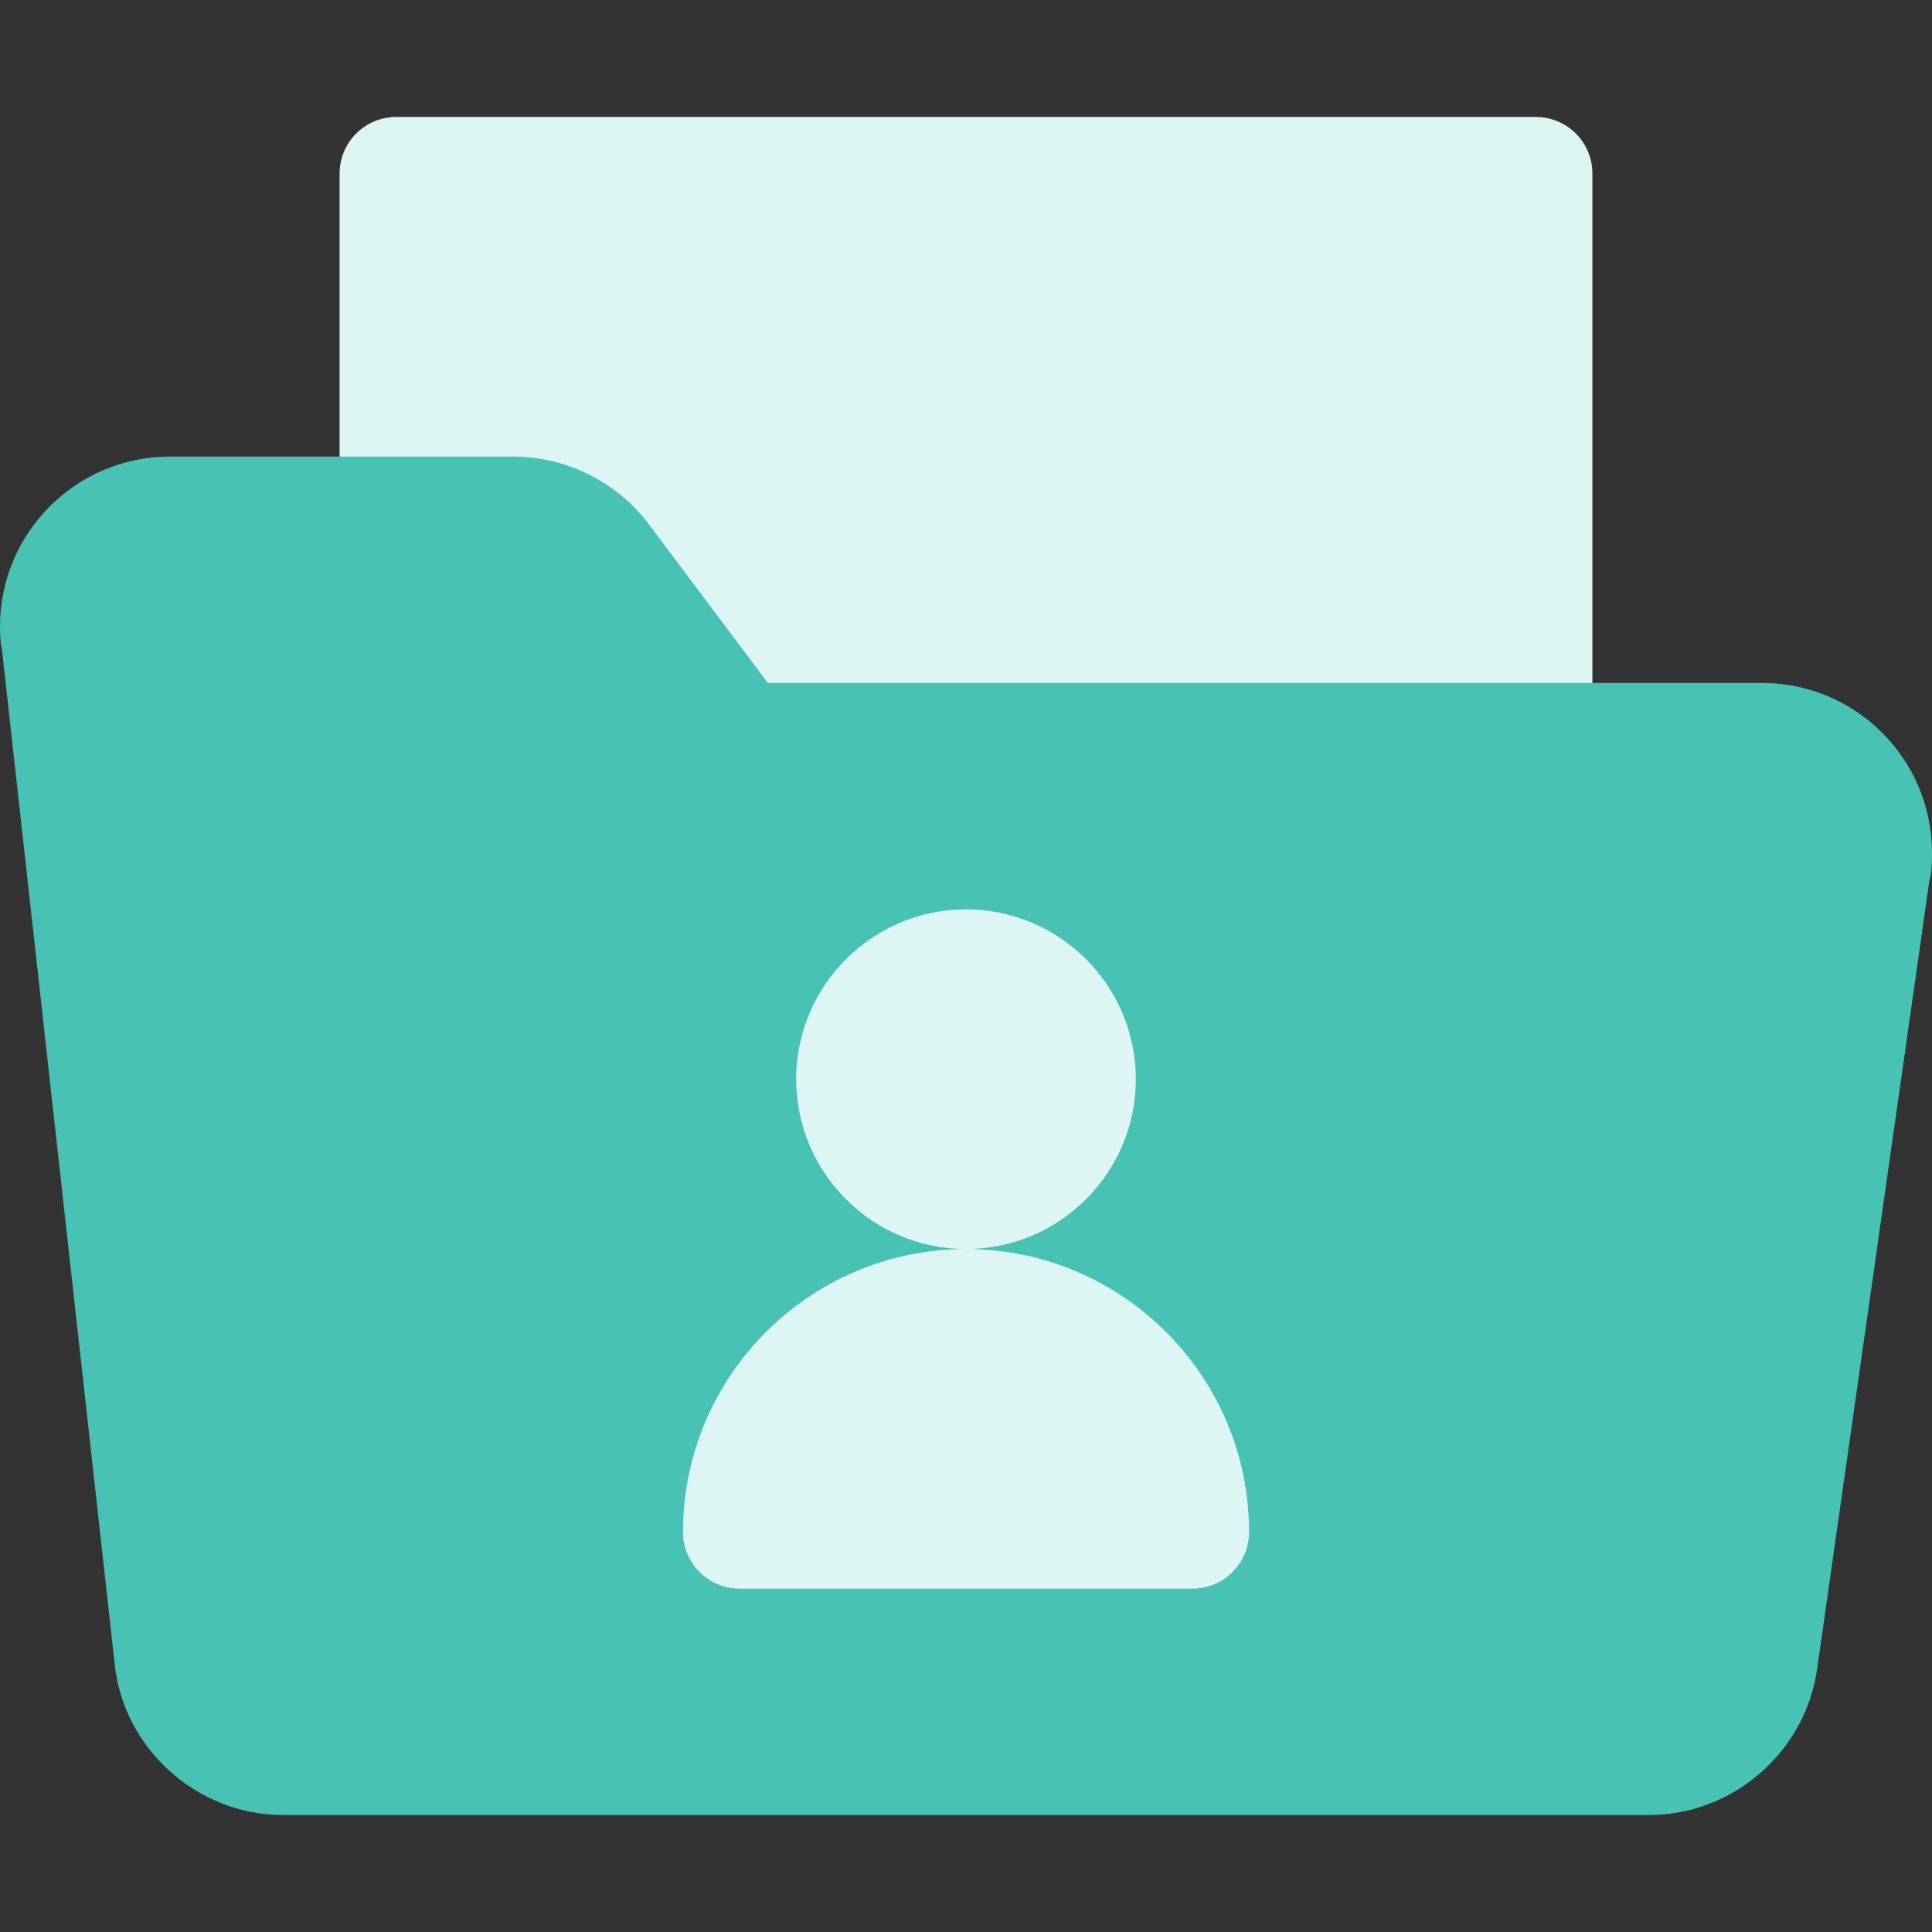<svg width="22" height="22" viewBox="0 0 22 22" fill="none" xmlns="http://www.w3.org/2000/svg">
<rect x="0" y="0" width="22" height="22" fill="#333333" stroke="none"/>
<path d="M17.488 1.332H4.512C4.155 1.332 3.867 1.62 3.867 1.977V5.844C3.867 6.2 4.155 6.488 4.512 6.488H5.844C6.049 6.488 6.237 6.583 6.359 6.746L7.906 8.808C8.028 8.971 8.219 9.066 8.422 9.066H17.488C17.845 9.066 18.133 8.778 18.133 8.422V1.977C18.133 1.62 17.845 1.332 17.488 1.332ZM12.854 14.073C13.3 13.609 13.578 12.982 13.578 12.289C13.578 10.868 12.421 9.711 11 9.711C9.579 9.711 8.422 10.868 8.422 12.289C8.422 12.982 8.7 13.609 9.146 14.073C7.953 14.732 7.133 15.988 7.133 17.445C7.133 18.157 7.711 18.734 8.422 18.734H13.578C14.289 18.734 14.867 18.157 14.867 17.445C14.867 15.988 14.047 14.732 12.854 14.073Z" fill="#DDF6F4"/>
<path d="M20.066 7.777H8.744L7.391 5.973C7.028 5.489 6.449 5.199 5.844 5.199H1.934C0.867 5.199 0 6.067 0 7.133C0 7.197 0 7.286 0.021 7.387L1.305 18.941C1.401 19.909 2.243 20.668 3.223 20.668H18.777C19.733 20.668 20.556 19.953 20.692 19.005L21.968 10.043C22 9.917 22 9.798 22 9.711C22 8.645 21.133 7.777 20.066 7.777ZM13.578 18.09H8.422C8.066 18.09 7.777 17.802 7.777 17.445C7.777 15.668 9.223 14.223 11 14.223C9.934 14.223 9.066 13.355 9.066 12.289C9.066 11.223 9.934 10.355 11 10.355C12.066 10.355 12.934 11.223 12.934 12.289C12.934 13.355 12.066 14.223 11 14.223C12.777 14.223 14.223 15.668 14.223 17.445C14.223 17.802 13.934 18.09 13.578 18.09Z" fill="#47C2B4"/>
</svg>
